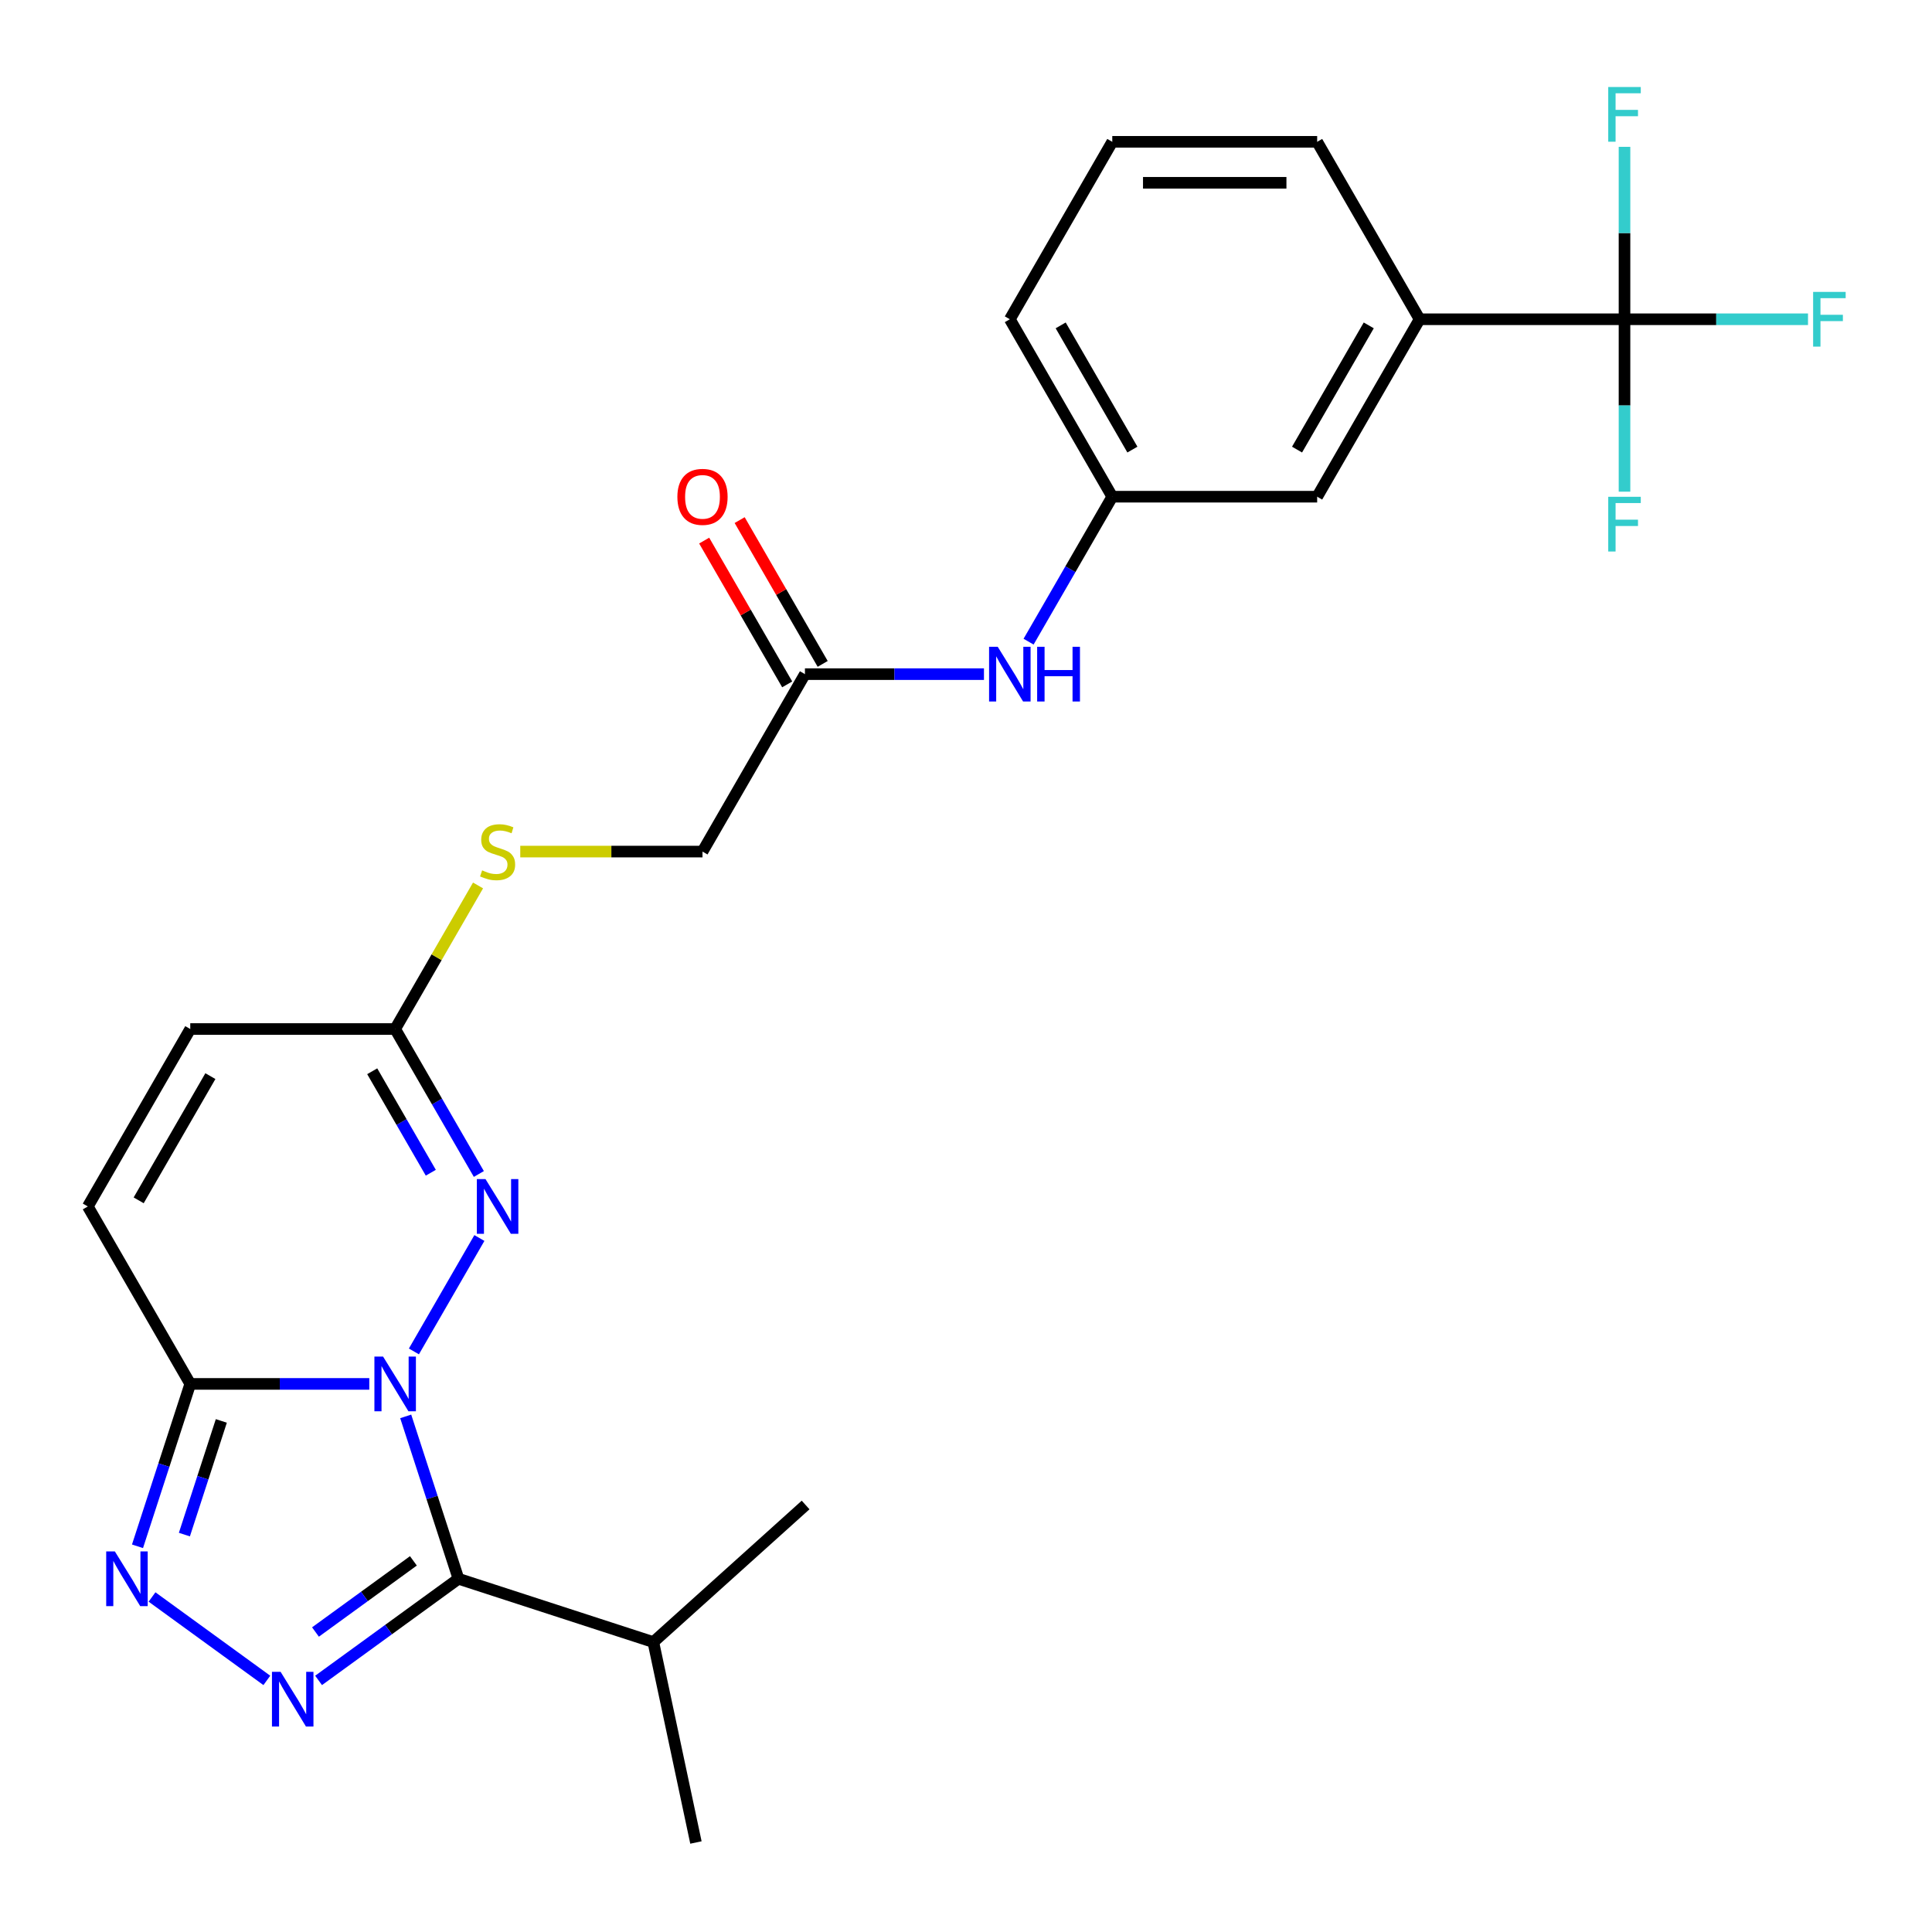 <?xml version='1.0' encoding='iso-8859-1'?>
<svg version='1.1' baseProfile='full'
              xmlns='http://www.w3.org/2000/svg'
                      xmlns:rdkit='http://www.rdkit.org/xml'
                      xmlns:xlink='http://www.w3.org/1999/xlink'
                  xml:space='preserve'
width='1000px' height='1000px' viewBox='0 0 1000 1000'>
<!-- END OF HEADER -->
<rect style='opacity:1.0;fill:#FFFFFF;stroke:none' width='1000' height='1000' x='0' y='0'> </rect>
<path class='bond-0' d='M 209.994,733.119 L 223.649,775.144' style='fill:none;fill-rule:evenodd;stroke:#0000FF;stroke-width:6px;stroke-linecap:butt;stroke-linejoin:miter;stroke-opacity:1' />
<path class='bond-0' d='M 223.649,775.144 L 237.303,817.169' style='fill:none;fill-rule:evenodd;stroke:#000000;stroke-width:6px;stroke-linecap:butt;stroke-linejoin:miter;stroke-opacity:1' />
<path class='bond-2' d='M 191.14,716.308 L 144.81,716.308' style='fill:none;fill-rule:evenodd;stroke:#0000FF;stroke-width:6px;stroke-linecap:butt;stroke-linejoin:miter;stroke-opacity:1' />
<path class='bond-2' d='M 144.81,716.308 L 98.48,716.308' style='fill:none;fill-rule:evenodd;stroke:#000000;stroke-width:6px;stroke-linecap:butt;stroke-linejoin:miter;stroke-opacity:1' />
<path class='bond-3' d='M 214.238,699.497 L 248.132,640.791' style='fill:none;fill-rule:evenodd;stroke:#0000FF;stroke-width:6px;stroke-linecap:butt;stroke-linejoin:miter;stroke-opacity:1' />
<path class='bond-1' d='M 237.303,817.169 L 201.1,843.472' style='fill:none;fill-rule:evenodd;stroke:#000000;stroke-width:6px;stroke-linecap:butt;stroke-linejoin:miter;stroke-opacity:1' />
<path class='bond-1' d='M 201.1,843.472 L 164.897,869.775' style='fill:none;fill-rule:evenodd;stroke:#0000FF;stroke-width:6px;stroke-linecap:butt;stroke-linejoin:miter;stroke-opacity:1' />
<path class='bond-1' d='M 213.975,807.9 L 188.633,826.312' style='fill:none;fill-rule:evenodd;stroke:#000000;stroke-width:6px;stroke-linecap:butt;stroke-linejoin:miter;stroke-opacity:1' />
<path class='bond-1' d='M 188.633,826.312 L 163.291,844.725' style='fill:none;fill-rule:evenodd;stroke:#0000FF;stroke-width:6px;stroke-linecap:butt;stroke-linejoin:miter;stroke-opacity:1' />
<path class='bond-14' d='M 237.303,817.169 L 338.164,849.941' style='fill:none;fill-rule:evenodd;stroke:#000000;stroke-width:6px;stroke-linecap:butt;stroke-linejoin:miter;stroke-opacity:1' />
<path class='bond-26' d='M 138.115,869.775 L 78.686,826.598' style='fill:none;fill-rule:evenodd;stroke:#0000FF;stroke-width:6px;stroke-linecap:butt;stroke-linejoin:miter;stroke-opacity:1' />
<path class='bond-4' d='M 98.48,716.308 L 84.826,758.333' style='fill:none;fill-rule:evenodd;stroke:#000000;stroke-width:6px;stroke-linecap:butt;stroke-linejoin:miter;stroke-opacity:1' />
<path class='bond-4' d='M 84.826,758.333 L 71.171,800.358' style='fill:none;fill-rule:evenodd;stroke:#0000FF;stroke-width:6px;stroke-linecap:butt;stroke-linejoin:miter;stroke-opacity:1' />
<path class='bond-4' d='M 114.556,735.47 L 104.998,764.887' style='fill:none;fill-rule:evenodd;stroke:#000000;stroke-width:6px;stroke-linecap:butt;stroke-linejoin:miter;stroke-opacity:1' />
<path class='bond-4' d='M 104.998,764.887 L 95.439,794.304' style='fill:none;fill-rule:evenodd;stroke:#0000FF;stroke-width:6px;stroke-linecap:butt;stroke-linejoin:miter;stroke-opacity:1' />
<path class='bond-7' d='M 98.48,716.308 L 45.455,624.465' style='fill:none;fill-rule:evenodd;stroke:#000000;stroke-width:6px;stroke-linecap:butt;stroke-linejoin:miter;stroke-opacity:1' />
<path class='bond-6' d='M 247.851,607.653 L 226.191,570.138' style='fill:none;fill-rule:evenodd;stroke:#0000FF;stroke-width:6px;stroke-linecap:butt;stroke-linejoin:miter;stroke-opacity:1' />
<path class='bond-6' d='M 226.191,570.138 L 204.532,532.622' style='fill:none;fill-rule:evenodd;stroke:#000000;stroke-width:6px;stroke-linecap:butt;stroke-linejoin:miter;stroke-opacity:1' />
<path class='bond-6' d='M 222.985,607.004 L 207.823,580.743' style='fill:none;fill-rule:evenodd;stroke:#0000FF;stroke-width:6px;stroke-linecap:butt;stroke-linejoin:miter;stroke-opacity:1' />
<path class='bond-6' d='M 207.823,580.743 L 192.661,554.482' style='fill:none;fill-rule:evenodd;stroke:#000000;stroke-width:6px;stroke-linecap:butt;stroke-linejoin:miter;stroke-opacity:1' />
<path class='bond-5' d='M 840.84,165.249 L 734.789,165.249' style='fill:none;fill-rule:evenodd;stroke:#000000;stroke-width:6px;stroke-linecap:butt;stroke-linejoin:miter;stroke-opacity:1' />
<path class='bond-17' d='M 840.84,165.249 L 888.33,165.249' style='fill:none;fill-rule:evenodd;stroke:#000000;stroke-width:6px;stroke-linecap:butt;stroke-linejoin:miter;stroke-opacity:1' />
<path class='bond-17' d='M 888.33,165.249 L 935.82,165.249' style='fill:none;fill-rule:evenodd;stroke:#33CCCC;stroke-width:6px;stroke-linecap:butt;stroke-linejoin:miter;stroke-opacity:1' />
<path class='bond-18' d='M 840.84,165.249 L 840.84,209.869' style='fill:none;fill-rule:evenodd;stroke:#000000;stroke-width:6px;stroke-linecap:butt;stroke-linejoin:miter;stroke-opacity:1' />
<path class='bond-18' d='M 840.84,209.869 L 840.84,254.489' style='fill:none;fill-rule:evenodd;stroke:#33CCCC;stroke-width:6px;stroke-linecap:butt;stroke-linejoin:miter;stroke-opacity:1' />
<path class='bond-19' d='M 840.84,165.249 L 840.84,120.629' style='fill:none;fill-rule:evenodd;stroke:#000000;stroke-width:6px;stroke-linecap:butt;stroke-linejoin:miter;stroke-opacity:1' />
<path class='bond-19' d='M 840.84,120.629 L 840.84,76.009' style='fill:none;fill-rule:evenodd;stroke:#33CCCC;stroke-width:6px;stroke-linecap:butt;stroke-linejoin:miter;stroke-opacity:1' />
<path class='bond-9' d='M 204.532,532.622 L 98.48,532.622' style='fill:none;fill-rule:evenodd;stroke:#000000;stroke-width:6px;stroke-linecap:butt;stroke-linejoin:miter;stroke-opacity:1' />
<path class='bond-12' d='M 204.532,532.622 L 225.984,495.466' style='fill:none;fill-rule:evenodd;stroke:#000000;stroke-width:6px;stroke-linecap:butt;stroke-linejoin:miter;stroke-opacity:1' />
<path class='bond-12' d='M 225.984,495.466 L 247.436,458.31' style='fill:none;fill-rule:evenodd;stroke:#CCCC00;stroke-width:6px;stroke-linecap:butt;stroke-linejoin:miter;stroke-opacity:1' />
<path class='bond-27' d='M 45.455,624.465 L 98.48,532.622' style='fill:none;fill-rule:evenodd;stroke:#000000;stroke-width:6px;stroke-linecap:butt;stroke-linejoin:miter;stroke-opacity:1' />
<path class='bond-27' d='M 71.777,621.293 L 108.895,557.003' style='fill:none;fill-rule:evenodd;stroke:#000000;stroke-width:6px;stroke-linecap:butt;stroke-linejoin:miter;stroke-opacity:1' />
<path class='bond-8' d='M 734.789,165.249 L 681.763,257.092' style='fill:none;fill-rule:evenodd;stroke:#000000;stroke-width:6px;stroke-linecap:butt;stroke-linejoin:miter;stroke-opacity:1' />
<path class='bond-8' d='M 708.466,168.42 L 671.348,232.71' style='fill:none;fill-rule:evenodd;stroke:#000000;stroke-width:6px;stroke-linecap:butt;stroke-linejoin:miter;stroke-opacity:1' />
<path class='bond-28' d='M 734.789,165.249 L 681.763,73.406' style='fill:none;fill-rule:evenodd;stroke:#000000;stroke-width:6px;stroke-linecap:butt;stroke-linejoin:miter;stroke-opacity:1' />
<path class='bond-10' d='M 416.634,348.935 L 363.609,440.778' style='fill:none;fill-rule:evenodd;stroke:#000000;stroke-width:6px;stroke-linecap:butt;stroke-linejoin:miter;stroke-opacity:1' />
<path class='bond-11' d='M 416.634,348.935 L 462.965,348.935' style='fill:none;fill-rule:evenodd;stroke:#000000;stroke-width:6px;stroke-linecap:butt;stroke-linejoin:miter;stroke-opacity:1' />
<path class='bond-11' d='M 462.965,348.935 L 509.295,348.935' style='fill:none;fill-rule:evenodd;stroke:#0000FF;stroke-width:6px;stroke-linecap:butt;stroke-linejoin:miter;stroke-opacity:1' />
<path class='bond-16' d='M 425.819,343.633 L 404.332,306.417' style='fill:none;fill-rule:evenodd;stroke:#000000;stroke-width:6px;stroke-linecap:butt;stroke-linejoin:miter;stroke-opacity:1' />
<path class='bond-16' d='M 404.332,306.417 L 382.845,269.201' style='fill:none;fill-rule:evenodd;stroke:#FF0000;stroke-width:6px;stroke-linecap:butt;stroke-linejoin:miter;stroke-opacity:1' />
<path class='bond-16' d='M 407.45,354.238 L 385.963,317.022' style='fill:none;fill-rule:evenodd;stroke:#000000;stroke-width:6px;stroke-linecap:butt;stroke-linejoin:miter;stroke-opacity:1' />
<path class='bond-16' d='M 385.963,317.022 L 364.477,279.806' style='fill:none;fill-rule:evenodd;stroke:#FF0000;stroke-width:6px;stroke-linecap:butt;stroke-linejoin:miter;stroke-opacity:1' />
<path class='bond-15' d='M 532.392,332.124 L 554.052,294.608' style='fill:none;fill-rule:evenodd;stroke:#0000FF;stroke-width:6px;stroke-linecap:butt;stroke-linejoin:miter;stroke-opacity:1' />
<path class='bond-15' d='M 554.052,294.608 L 575.712,257.092' style='fill:none;fill-rule:evenodd;stroke:#000000;stroke-width:6px;stroke-linecap:butt;stroke-linejoin:miter;stroke-opacity:1' />
<path class='bond-20' d='M 269.289,440.778 L 316.449,440.778' style='fill:none;fill-rule:evenodd;stroke:#CCCC00;stroke-width:6px;stroke-linecap:butt;stroke-linejoin:miter;stroke-opacity:1' />
<path class='bond-20' d='M 316.449,440.778 L 363.609,440.778' style='fill:none;fill-rule:evenodd;stroke:#000000;stroke-width:6px;stroke-linecap:butt;stroke-linejoin:miter;stroke-opacity:1' />
<path class='bond-13' d='M 681.763,257.092 L 575.712,257.092' style='fill:none;fill-rule:evenodd;stroke:#000000;stroke-width:6px;stroke-linecap:butt;stroke-linejoin:miter;stroke-opacity:1' />
<path class='bond-24' d='M 338.164,849.941 L 360.214,953.674' style='fill:none;fill-rule:evenodd;stroke:#000000;stroke-width:6px;stroke-linecap:butt;stroke-linejoin:miter;stroke-opacity:1' />
<path class='bond-25' d='M 338.164,849.941 L 416.976,778.978' style='fill:none;fill-rule:evenodd;stroke:#000000;stroke-width:6px;stroke-linecap:butt;stroke-linejoin:miter;stroke-opacity:1' />
<path class='bond-23' d='M 575.712,257.092 L 522.686,165.249' style='fill:none;fill-rule:evenodd;stroke:#000000;stroke-width:6px;stroke-linecap:butt;stroke-linejoin:miter;stroke-opacity:1' />
<path class='bond-23' d='M 586.126,232.71 L 549.008,168.42' style='fill:none;fill-rule:evenodd;stroke:#000000;stroke-width:6px;stroke-linecap:butt;stroke-linejoin:miter;stroke-opacity:1' />
<path class='bond-21' d='M 681.763,73.406 L 575.712,73.406' style='fill:none;fill-rule:evenodd;stroke:#000000;stroke-width:6px;stroke-linecap:butt;stroke-linejoin:miter;stroke-opacity:1' />
<path class='bond-21' d='M 665.855,94.616 L 591.619,94.616' style='fill:none;fill-rule:evenodd;stroke:#000000;stroke-width:6px;stroke-linecap:butt;stroke-linejoin:miter;stroke-opacity:1' />
<path class='bond-22' d='M 575.712,73.406 L 522.686,165.249' style='fill:none;fill-rule:evenodd;stroke:#000000;stroke-width:6px;stroke-linecap:butt;stroke-linejoin:miter;stroke-opacity:1' />
<path  class='atom-0' d='M 198.272 702.148
L 207.552 717.148
Q 208.472 718.628, 209.952 721.308
Q 211.432 723.988, 211.512 724.148
L 211.512 702.148
L 215.272 702.148
L 215.272 730.468
L 211.392 730.468
L 201.432 714.068
Q 200.272 712.148, 199.032 709.948
Q 197.832 707.748, 197.472 707.068
L 197.472 730.468
L 193.792 730.468
L 193.792 702.148
L 198.272 702.148
' fill='#0000FF'/>
<path  class='atom-2' d='M 145.246 865.344
L 154.526 880.344
Q 155.446 881.824, 156.926 884.504
Q 158.406 887.184, 158.486 887.344
L 158.486 865.344
L 162.246 865.344
L 162.246 893.664
L 158.366 893.664
L 148.406 877.264
Q 147.246 875.344, 146.006 873.144
Q 144.806 870.944, 144.446 870.264
L 144.446 893.664
L 140.766 893.664
L 140.766 865.344
L 145.246 865.344
' fill='#0000FF'/>
<path  class='atom-4' d='M 251.297 610.305
L 260.577 625.305
Q 261.497 626.785, 262.977 629.465
Q 264.457 632.145, 264.537 632.305
L 264.537 610.305
L 268.297 610.305
L 268.297 638.625
L 264.417 638.625
L 254.457 622.225
Q 253.297 620.305, 252.057 618.105
Q 250.857 615.905, 250.497 615.225
L 250.497 638.625
L 246.817 638.625
L 246.817 610.305
L 251.297 610.305
' fill='#0000FF'/>
<path  class='atom-5' d='M 59.449 803.009
L 68.729 818.009
Q 69.649 819.489, 71.129 822.169
Q 72.609 824.849, 72.689 825.009
L 72.689 803.009
L 76.449 803.009
L 76.449 831.329
L 72.569 831.329
L 62.609 814.929
Q 61.449 813.009, 60.209 810.809
Q 59.009 808.609, 58.649 807.929
L 58.649 831.329
L 54.969 831.329
L 54.969 803.009
L 59.449 803.009
' fill='#0000FF'/>
<path  class='atom-12' d='M 516.426 334.775
L 525.706 349.775
Q 526.626 351.255, 528.106 353.935
Q 529.586 356.615, 529.666 356.775
L 529.666 334.775
L 533.426 334.775
L 533.426 363.095
L 529.546 363.095
L 519.586 346.695
Q 518.426 344.775, 517.186 342.575
Q 515.986 340.375, 515.626 339.695
L 515.626 363.095
L 511.946 363.095
L 511.946 334.775
L 516.426 334.775
' fill='#0000FF'/>
<path  class='atom-12' d='M 536.826 334.775
L 540.666 334.775
L 540.666 346.815
L 555.146 346.815
L 555.146 334.775
L 558.986 334.775
L 558.986 363.095
L 555.146 363.095
L 555.146 350.015
L 540.666 350.015
L 540.666 363.095
L 536.826 363.095
L 536.826 334.775
' fill='#0000FF'/>
<path  class='atom-13' d='M 249.557 450.498
Q 249.877 450.618, 251.197 451.178
Q 252.517 451.738, 253.957 452.098
Q 255.437 452.418, 256.877 452.418
Q 259.557 452.418, 261.117 451.138
Q 262.677 449.818, 262.677 447.538
Q 262.677 445.978, 261.877 445.018
Q 261.117 444.058, 259.917 443.538
Q 258.717 443.018, 256.717 442.418
Q 254.197 441.658, 252.677 440.938
Q 251.197 440.218, 250.117 438.698
Q 249.077 437.178, 249.077 434.618
Q 249.077 431.058, 251.477 428.858
Q 253.917 426.658, 258.717 426.658
Q 261.997 426.658, 265.717 428.218
L 264.797 431.298
Q 261.397 429.898, 258.837 429.898
Q 256.077 429.898, 254.557 431.058
Q 253.037 432.178, 253.077 434.138
Q 253.077 435.658, 253.837 436.578
Q 254.637 437.498, 255.757 438.018
Q 256.917 438.538, 258.837 439.138
Q 261.397 439.938, 262.917 440.738
Q 264.437 441.538, 265.517 443.178
Q 266.637 444.778, 266.637 447.538
Q 266.637 451.458, 263.997 453.578
Q 261.397 455.658, 257.037 455.658
Q 254.517 455.658, 252.597 455.098
Q 250.717 454.578, 248.477 453.658
L 249.557 450.498
' fill='#CCCC00'/>
<path  class='atom-17' d='M 350.609 257.172
Q 350.609 250.372, 353.969 246.572
Q 357.329 242.772, 363.609 242.772
Q 369.889 242.772, 373.249 246.572
Q 376.609 250.372, 376.609 257.172
Q 376.609 264.052, 373.209 267.972
Q 369.809 271.852, 363.609 271.852
Q 357.369 271.852, 353.969 267.972
Q 350.609 264.092, 350.609 257.172
M 363.609 268.652
Q 367.929 268.652, 370.249 265.772
Q 372.609 262.852, 372.609 257.172
Q 372.609 251.612, 370.249 248.812
Q 367.929 245.972, 363.609 245.972
Q 359.289 245.972, 356.929 248.772
Q 354.609 251.572, 354.609 257.172
Q 354.609 262.892, 356.929 265.772
Q 359.289 268.652, 363.609 268.652
' fill='#FF0000'/>
<path  class='atom-18' d='M 938.471 151.089
L 955.311 151.089
L 955.311 154.329
L 942.271 154.329
L 942.271 162.929
L 953.871 162.929
L 953.871 166.209
L 942.271 166.209
L 942.271 179.409
L 938.471 179.409
L 938.471 151.089
' fill='#33CCCC'/>
<path  class='atom-19' d='M 832.42 257.14
L 849.26 257.14
L 849.26 260.38
L 836.22 260.38
L 836.22 268.98
L 847.82 268.98
L 847.82 272.26
L 836.22 272.26
L 836.22 285.46
L 832.42 285.46
L 832.42 257.14
' fill='#33CCCC'/>
<path  class='atom-20' d='M 832.42 45.037
L 849.26 45.037
L 849.26 48.277
L 836.22 48.277
L 836.22 56.877
L 847.82 56.877
L 847.82 60.157
L 836.22 60.157
L 836.22 73.357
L 832.42 73.357
L 832.42 45.037
' fill='#33CCCC'/>
</svg>
